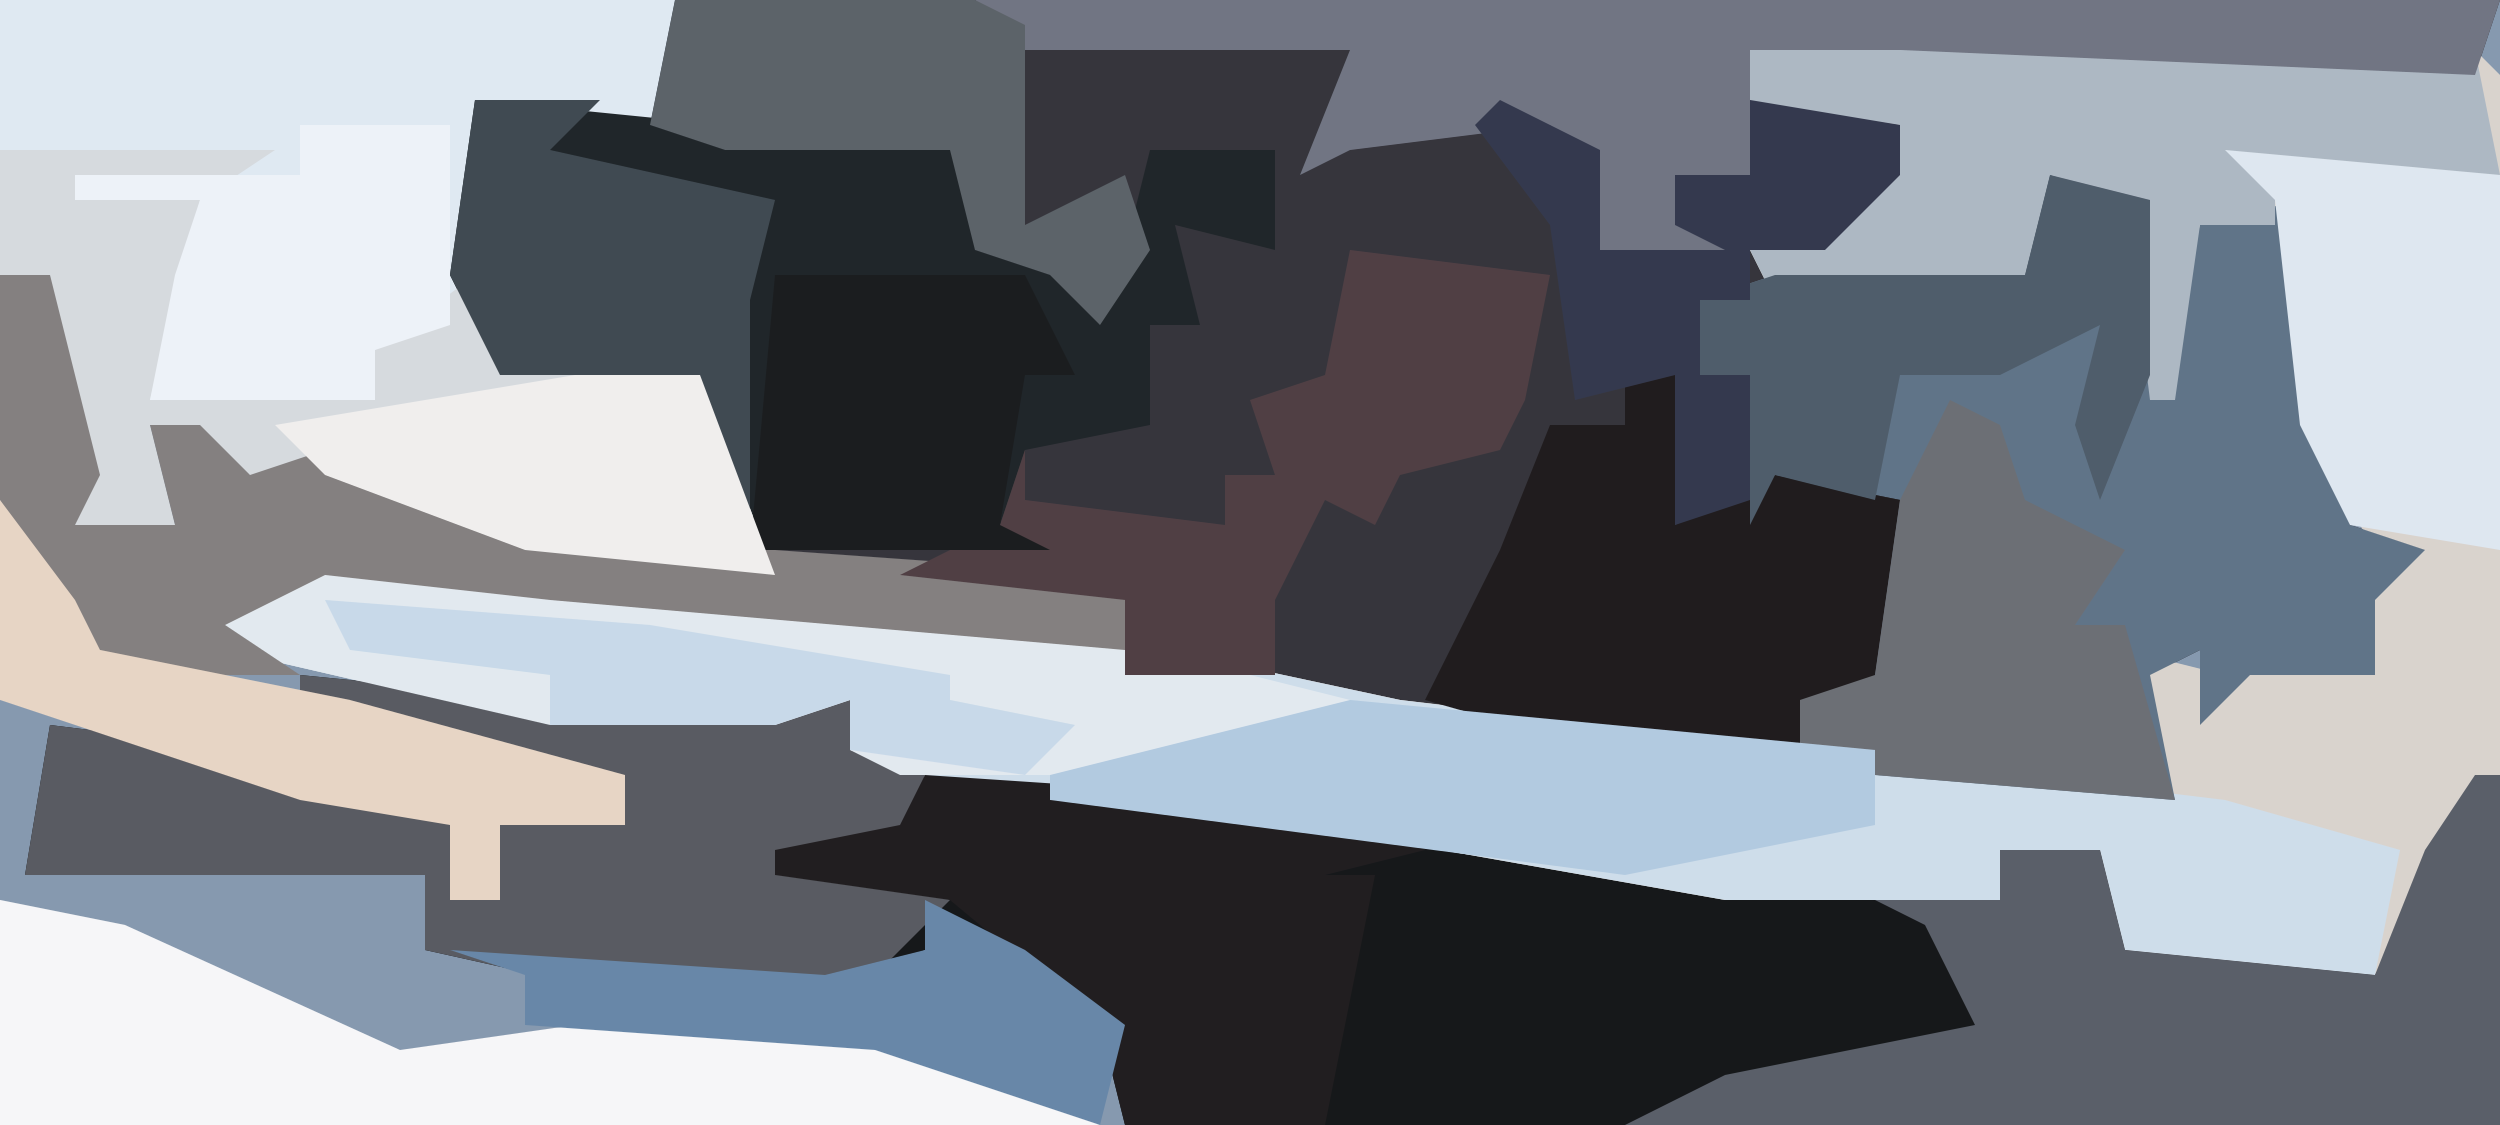<?xml version="1.0" encoding="UTF-8"?>
<svg version="1.1" xmlns="http://www.w3.org/2000/svg" width="100" height="45">
<path d="M0,0 L100,0 L100,45 L0,45 Z " fill="#8699AF" transform="translate(0,0)"/>
<path d="M0,0 L73,0 L72,3 L49,2 L43,2 L42,4 L49,5 L49,7 L44,11 L54,11 L55,7 L59,8 L60,13 L61,9 L65,8 L66,17 L67,21 L70,22 L68,24 L68,27 L63,27 L61,29 L61,26 L59,27 L60,32 L48,31 L24,28 L18,27 L18,24 L3,22 L1,15 L-7,15 L-9,11 L-8,4 L-1,5 Z " fill="#36353C" transform="translate(27,0)"/>
<path d="M0,0 L10,1 L22,1 L22,3 L53,7 L68,9 L68,7 L72,7 L73,11 L83,12 L85,7 L88,4 L88,18 L33,18 L32,14 L25,9 L25,11 L21,13 L14,13 L5,11 L5,8 L-11,8 L-10,2 L-2,3 L6,6 L6,9 L8,9 L8,6 L13,6 L13,4 L5,3 L0,1 Z " fill="#16181A" transform="translate(12,27)"/>
<path d="M0,0 L14,0 L29,1 L30,2 L30,30 L25,38 L15,37 L14,33 L10,33 L10,35 L-1,35 L-18,32 L-34,30 L-36,29 L-36,27 L-39,28 L-48,28 L-61,25 L-62,23 L-58,22 L-54,21 L-28,24 L-14,27 L12,30 L16,30 L15,25 L19,26 L24,25 L25,21 L22,16 L22,10 L21,8 L18,8 L17,15 L16,15 L15,7 L12,6 L11,10 L1,11 L0,9 L3,9 L4,6 L6,6 L6,4 L-1,3 Z " fill="#D9D3CD" transform="translate(70,1)"/>
<path d="M0,0 L27,0 L26,5 L19,4 L19,11 L20,14 L28,15 L31,23 L21,22 L11,19 L8,19 L8,17 L6,17 L7,21 L3,21 L2,11 L0,11 Z " fill="#DFE9F2" transform="translate(0,0)"/>
<path d="M0,0 L29,3 L43,6 L76,10 L83,12 L82,17 L72,16 L71,12 L67,12 L67,14 L56,14 L39,11 L23,9 L21,8 L21,6 L18,7 L9,7 L-4,4 L-5,2 L-1,1 Z " fill="#CEDDEA" transform="translate(13,22)"/>
<path d="M0,0 L4,1 L5,6 L6,2 L10,1 L11,10 L12,14 L15,15 L13,17 L13,20 L8,20 L6,22 L6,19 L4,20 L5,25 L-7,24 L-10,23 L-10,21 L-7,20 L-6,13 L-11,12 L-12,14 L-12,8 L-14,8 L-14,5 L-11,4 L-1,4 Z " fill="#607488" transform="translate(82,7)"/>
<path d="M0,0 L10,1 L19,2 L20,0 L20,6 L26,6 L27,2 L32,2 L32,6 L28,5 L29,9 L27,9 L27,13 L22,14 L21,17 L23,18 L11,18 L9,11 L1,11 L-1,7 Z " fill="#20262A" transform="translate(19,4)"/>
<path d="M0,0 L10,1 L22,1 L22,3 L25,4 L24,8 L26,9 L23,12 L21,13 L14,13 L5,11 L5,8 L-11,8 L-10,2 L-2,3 L6,6 L6,9 L8,9 L8,6 L13,6 L13,4 L5,3 L0,1 Z " fill="#595B62" transform="translate(12,27)"/>
<path d="M0,0 L1,0 L1,14 L-34,14 L-30,12 L-20,10 L-22,6 L-24,5 L-19,5 L-19,3 L-15,3 L-14,7 L-4,8 L-2,3 Z " fill="#5A5F69" transform="translate(99,31)"/>
<path d="M0,0 L14,0 L29,1 L30,6 L21,6 L21,8 L18,8 L17,15 L16,15 L15,7 L12,6 L11,10 L1,11 L0,9 L3,9 L4,6 L6,6 L6,4 L-1,3 Z " fill="#ADB8C3" transform="translate(70,1)"/>
<path d="M0,0 L11,0 L8,2 L7,6 L6,10 L15,10 L15,8 L19,5 L20,8 L28,9 L31,17 L21,16 L11,13 L8,13 L8,11 L6,11 L7,15 L3,15 L2,5 L0,5 Z " fill="#D6DADE" transform="translate(0,6)"/>
<path d="M0,0 L29,3 L41,6 L41,7 L34,9 L23,9 L21,8 L21,6 L18,7 L9,7 L-4,4 L-5,2 L-1,1 Z " fill="#E2E9EF" transform="translate(13,22)"/>
<path d="M0,0 L61,0 L60,3 L37,2 L31,2 L31,7 L28,7 L30,8 L30,10 L25,10 L23,5 L15,6 L13,7 L15,2 L2,2 Z " fill="#717583" transform="translate(39,0)"/>
<path d="M0,0 L5,1 L16,6 L23,5 L35,5 L44,8 L44,9 L0,9 Z " fill="#F6F6F8" transform="translate(0,36)"/>
<path d="M0,0 L15,1 L20,2 L20,3 L16,4 L18,4 L16,14 L8,14 L7,10 L1,5 L-6,4 L-6,3 L-1,2 Z " fill="#211E20" transform="translate(37,31)"/>
<path d="M0,0 L2,0 L2,3 L4,4 L2,4 L2,6 L6,4 L11,5 L10,12 L12,13 L7,13 L7,15 L-1,15 L-8,13 L-5,7 L-3,2 L0,2 Z " fill="#201C1E" transform="translate(65,15)"/>
<path d="M0,0 L2,0 L4,8 L3,10 L7,10 L6,6 L8,6 L10,8 L13,7 L21,10 L31,11 L45,12 L45,15 L22,13 L13,12 L9,14 L12,16 L4,16 L0,9 Z " fill="#848080" transform="translate(0,11)"/>
<path d="M0,0 L8,1 L7,6 L6,8 L2,9 L1,11 L-1,10 L-3,14 L-3,17 L-9,17 L-9,14 L-18,13 L-14,11 L-13,8 L-13,10 L-5,11 L-5,9 L-3,9 L-4,6 L-1,5 Z " fill="#503F44" transform="translate(54,10)"/>
<path d="M0,0 L2,1 L3,4 L7,6 L5,9 L7,9 L9,16 L-3,15 L-6,14 L-6,12 L-3,11 L-2,4 Z " fill="#6C6F75" transform="translate(78,16)"/>
<path d="M0,0 L21,2 L21,5 L11,7 L-12,4 L-12,3 Z " fill="#B2CAE0" transform="translate(54,28)"/>
<path d="M0,0 L10,0 L12,4 L10,4 L9,10 L11,11 L-1,11 Z " fill="#1B1D1F" transform="translate(31,11)"/>
<path d="M0,0 L11,1 L11,16 L5,15 L3,11 L2,2 Z " fill="#DEE7F0" transform="translate(89,6)"/>
<path d="M0,0 L6,0 L6,8 L3,9 L3,11 L-6,11 L-5,6 L-4,3 L-9,3 L-9,2 L0,2 Z " fill="#EDF2F8" transform="translate(12,5)"/>
<path d="M0,0 L4,1 L4,8 L2,13 L1,10 L2,6 L-2,8 L-6,8 L-7,13 L-11,12 L-12,14 L-12,8 L-14,8 L-14,5 L-11,4 L-1,4 Z " fill="#4F5D6B" transform="translate(82,7)"/>
<path d="M0,0 L5,0 L3,2 L12,4 L11,8 L11,17 L9,13 L9,11 L1,11 L-1,7 Z " fill="#404A52" transform="translate(19,4)"/>
<path d="M0,0 L12,0 L14,1 L14,9 L18,7 L19,10 L17,13 L15,11 L12,10 L11,6 L2,6 L-1,5 Z " fill="#5C6369" transform="translate(27,0)"/>
<path d="M0,0 L4,2 L4,6 L9,6 L7,5 L7,3 L10,3 L10,0 L16,1 L16,3 L13,6 L10,6 L10,8 L8,8 L8,11 L10,11 L10,16 L7,17 L7,11 L3,12 L2,5 L-1,1 Z " fill="#34394E" transform="translate(60,4)"/>
<path d="M0,0 L3,4 L4,6 L14,8 L25,11 L25,13 L20,13 L20,16 L18,16 L18,13 L12,12 L0,8 Z " fill="#E7D5C5" transform="translate(0,20)"/>
<path d="M0,0 L5,0 L8,8 L-2,7 L-10,4 L-12,2 Z " fill="#F0EEED" transform="translate(23,15)"/>
<path d="M0,0 L4,2 L8,5 L7,9 L-2,6 L-16,5 L-16,3 L-19,2 L-4,3 L0,2 Z " fill="#6887A8" transform="translate(37,36)"/>
<path d="M0,0 L13,1 L25,3 L25,4 L30,5 L28,7 L21,6 L21,4 L18,5 L9,5 L9,3 L1,2 Z " fill="#C8D9E9" transform="translate(13,24)"/>
</svg>
